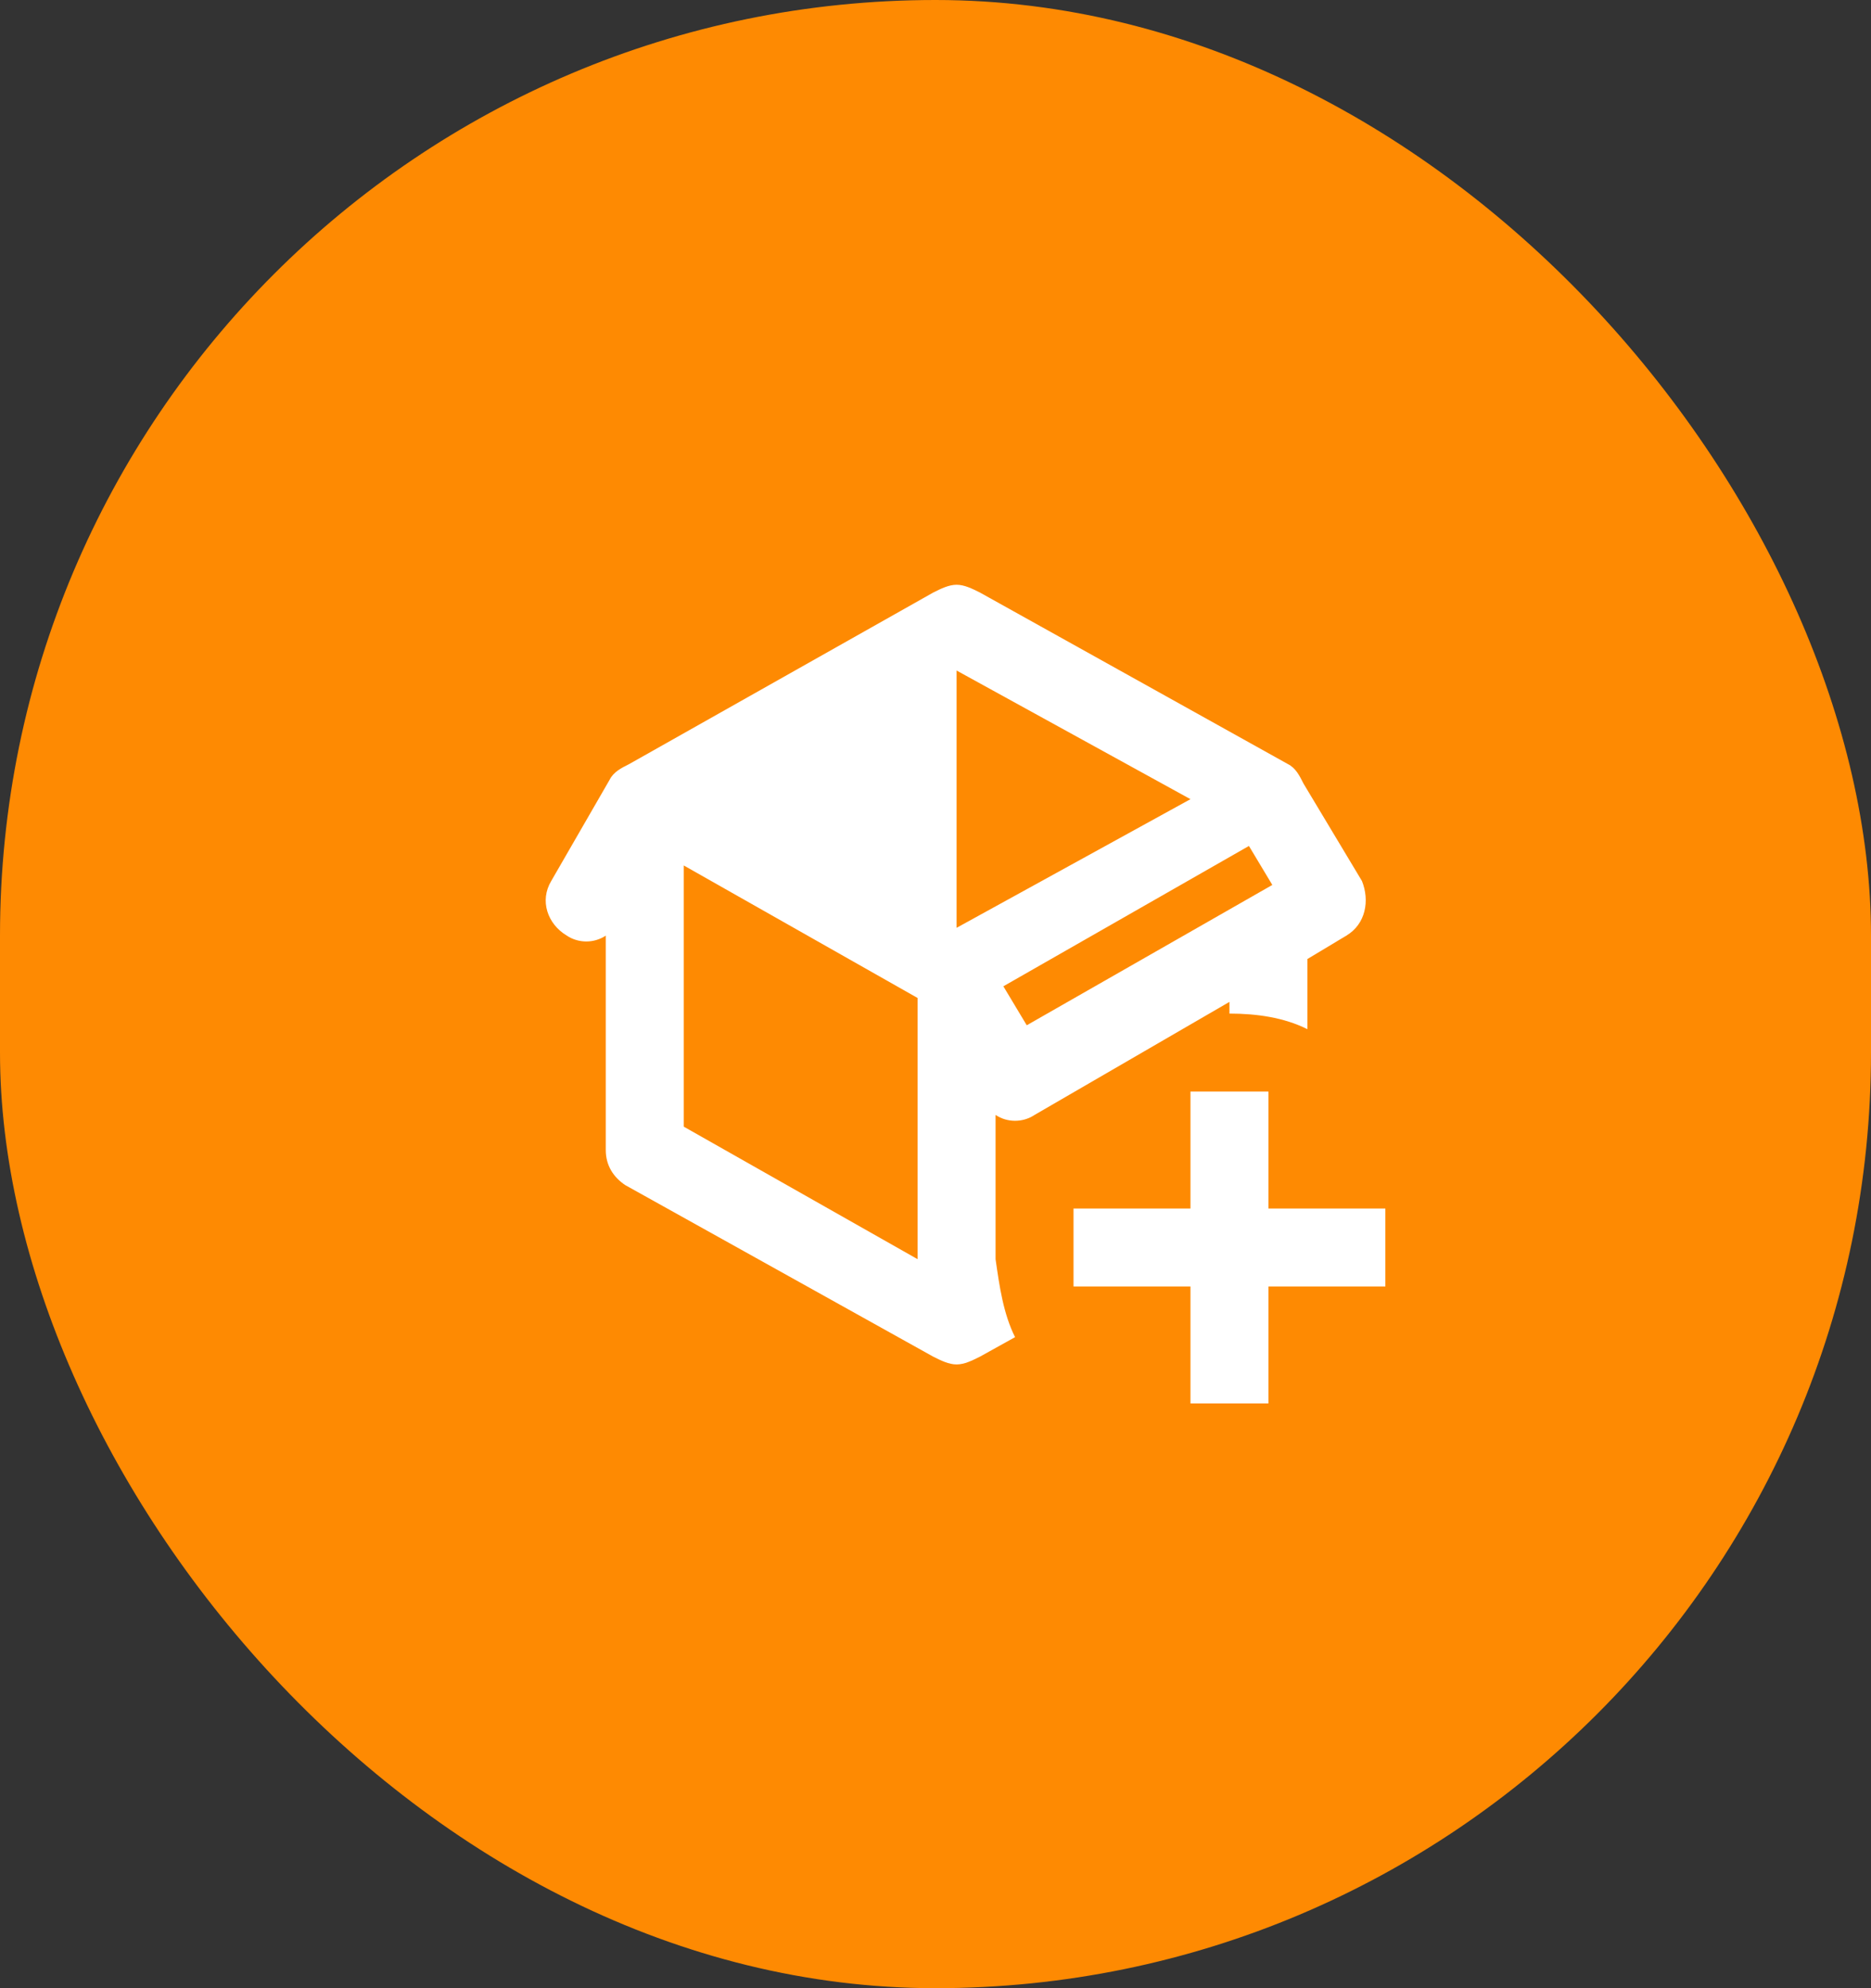 <svg width="48" height="51" viewBox="0 0 48 51" fill="none" xmlns="http://www.w3.org/2000/svg">
<rect x="0" y="0" width="48" height="51" fill="#333333" stroke="none"/>
<rect width="48" height="51" rx="24" fill="#FE8A02"/>
<path d="M25.541 28.6C25.841 28.8 26.241 28.8 26.541 28.6L31.541 25.7V26C32.241 26 32.941 26.1 33.541 26.4V24.6L34.541 24C35.041 23.7 35.141 23.1 34.941 22.6L33.441 20.1C33.341 19.9 33.241 19.7 33.041 19.6L25.141 15.2C24.941 15.1 24.741 15 24.541 15C24.341 15 24.141 15.1 23.941 15.2L16.141 19.6C15.941 19.7 15.741 19.8 15.641 20L14.141 22.6C13.841 23.1 14.041 23.7 14.541 24C14.841 24.2 15.241 24.2 15.541 24V29.5C15.541 29.9 15.741 30.2 16.041 30.4L23.941 34.8C24.141 34.9 24.341 35 24.541 35C24.741 35 24.941 34.9 25.141 34.8L26.041 34.3C25.741 33.7 25.641 33 25.541 32.3M23.541 32.3L17.541 28.9V22.2L23.541 25.6V32.3ZM32.641 22.7L26.341 26.3L25.741 25.3L32.041 21.7L32.641 22.7ZM24.541 23.8V17.2L30.541 20.5L24.541 23.8ZM32.541 28V31H35.541V33H32.541V36H30.541V33H27.541V31H30.541V28H32.541Z" fill="white"/>
</svg>
